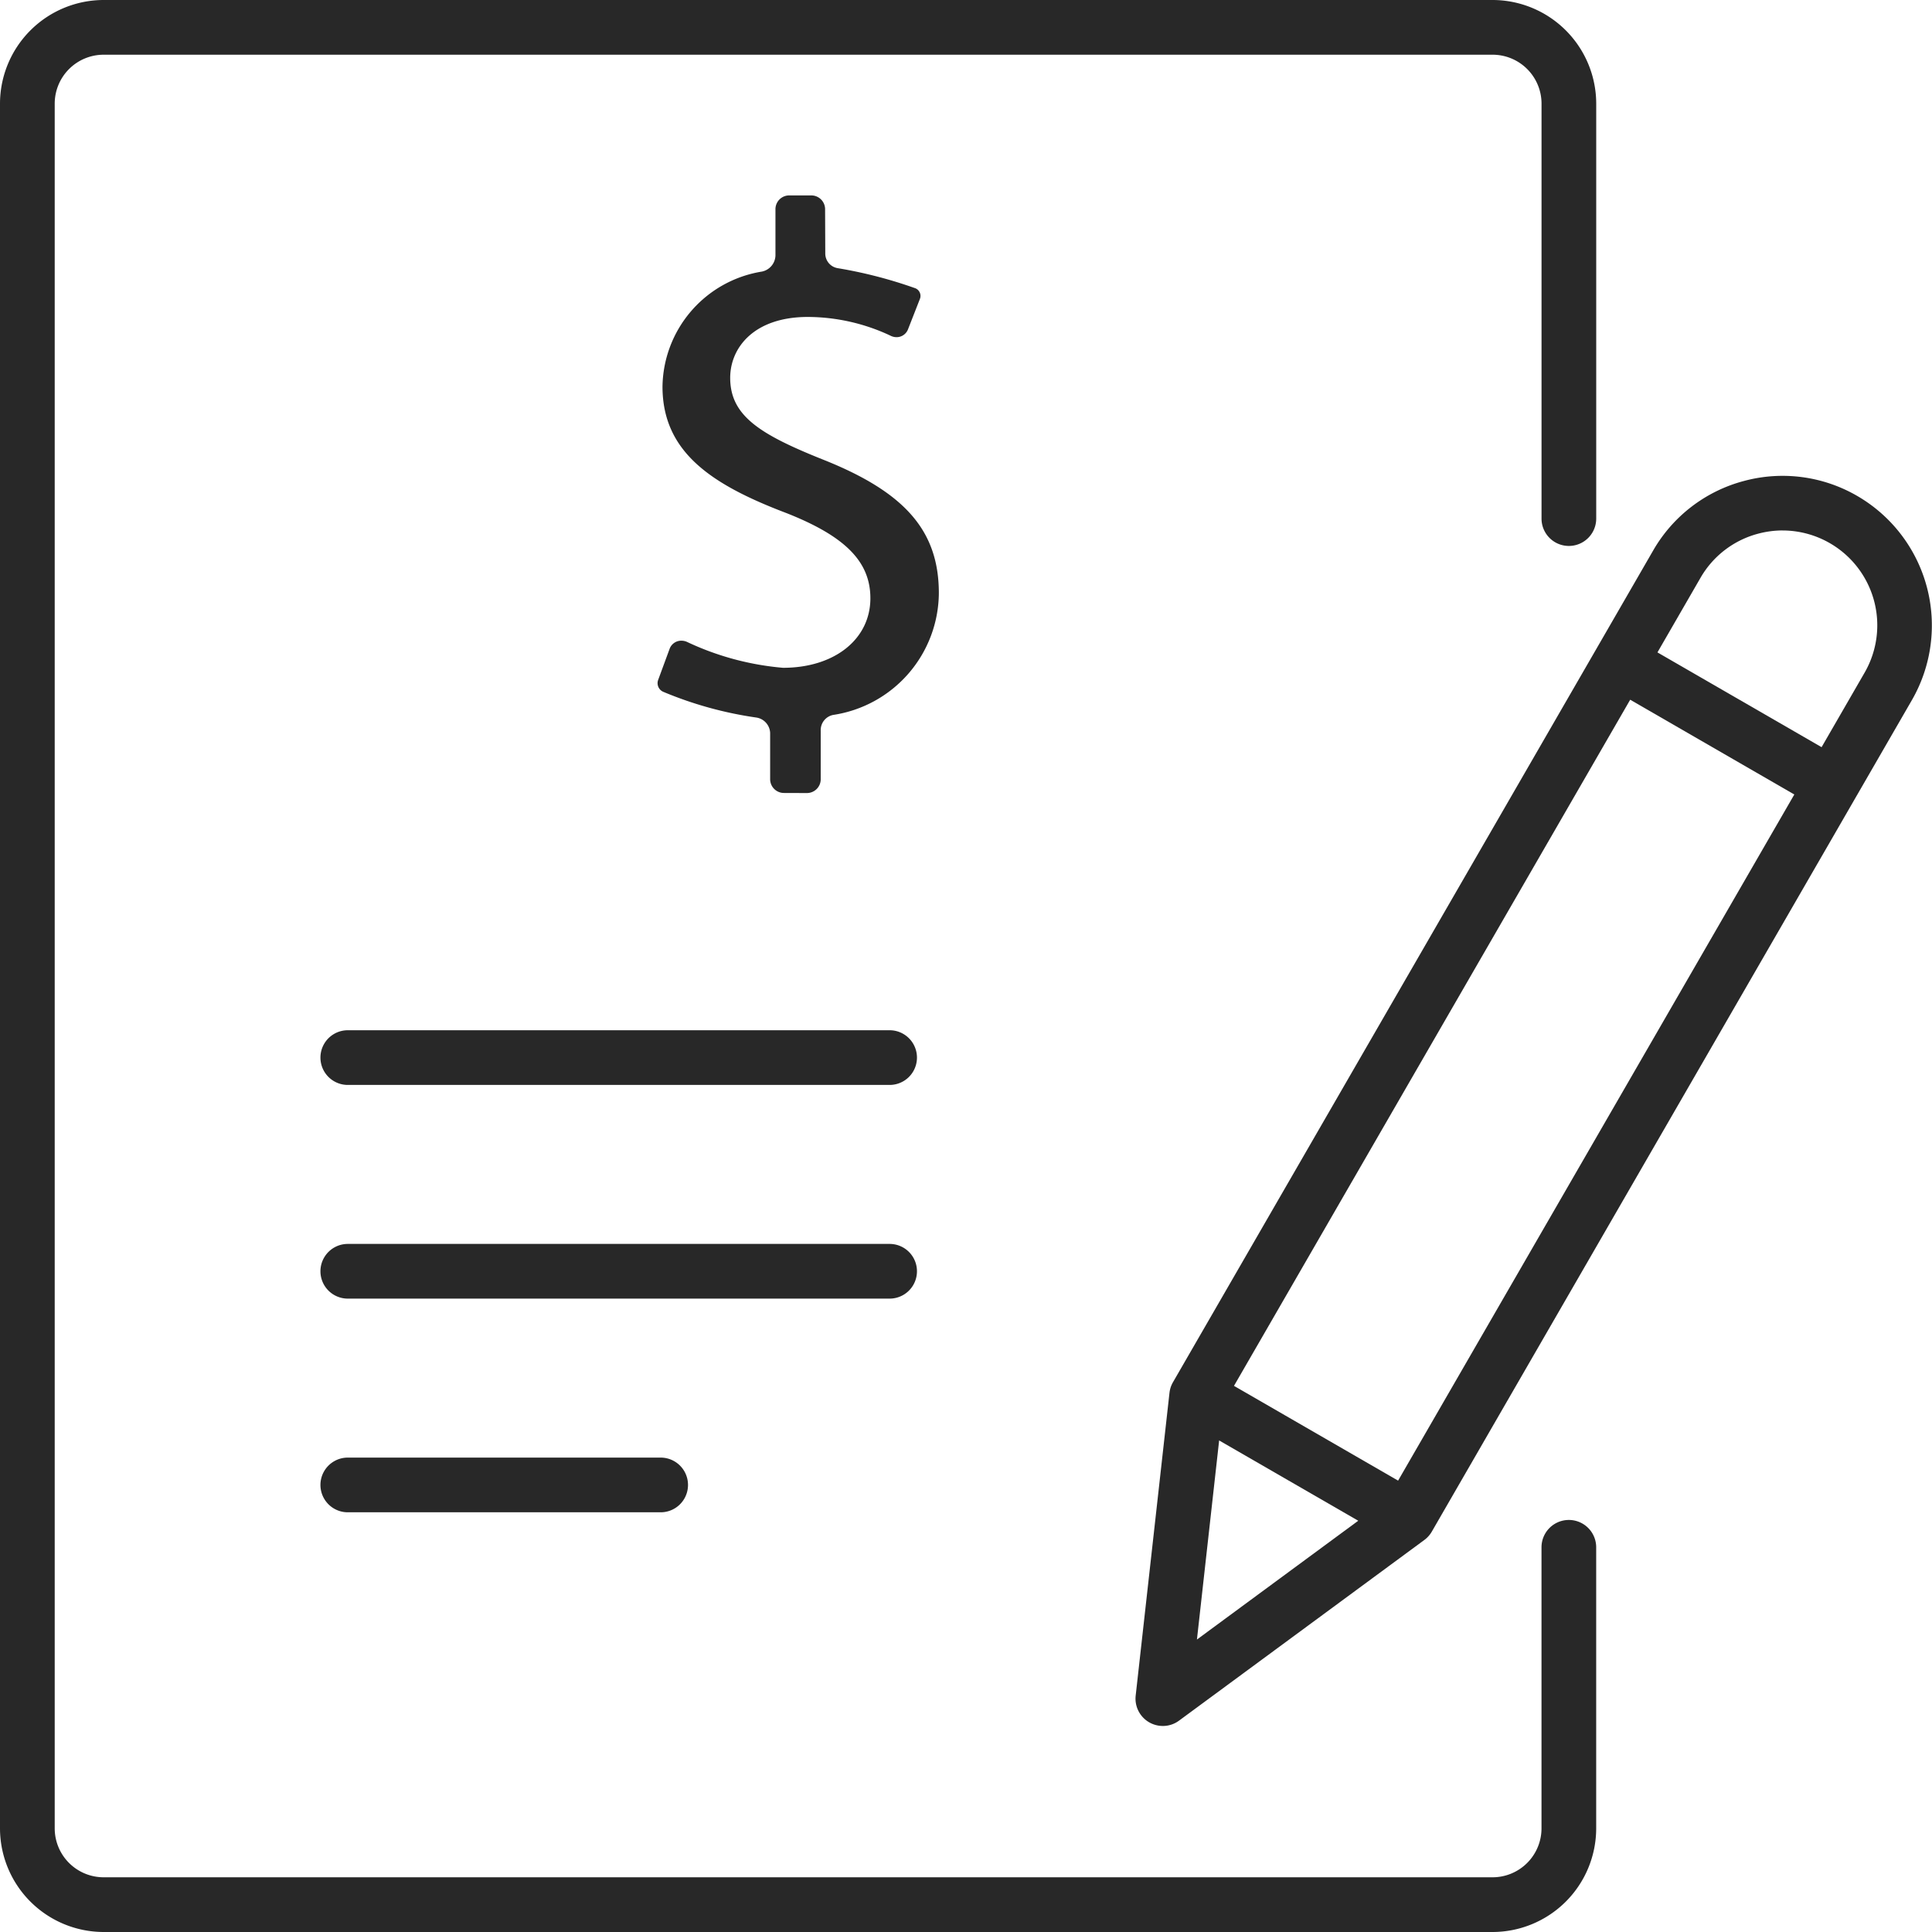 <svg xmlns="http://www.w3.org/2000/svg" width="75" height="75" viewBox="0 0 75 75">
  <g id="Group_1584" data-name="Group 1584" transform="translate(-2.841 -2.834)">
    <path id="Path_465" data-name="Path 465" d="M6.865,77.834A4.028,4.028,0,0,1,2.841,73.81V6.858A4.029,4.029,0,0,1,6.865,2.834H60.782a4.029,4.029,0,0,1,4.024,4.024V22.966a1.061,1.061,0,0,1-2.123,0V6.858a1.9,1.9,0,0,0-1.9-1.9H6.865a1.9,1.9,0,0,0-1.9,1.9V73.81a1.9,1.9,0,0,0,1.9,1.9H60.782a1.9,1.9,0,0,0,1.9-1.9V62.9a1.061,1.061,0,1,1,2.123,0V73.81a4.028,4.028,0,0,1-4.024,4.024Z" fill="#282828"/>
    <path id="Path_466" data-name="Path 466" d="M87.9,386.958a1.061,1.061,0,1,1,0-2.123h12.146a1.061,1.061,0,1,1,0,2.123Z" transform="translate(-71.558 -325.417)" fill="#282828"/>
    <path id="Path_467" data-name="Path 467" d="M87.9,330.958a1.061,1.061,0,1,1,0-2.123h21.034a1.061,1.061,0,0,1,0,2.123Z" transform="translate(-71.558 -277.712)" fill="#282828"/>
    <path id="Path_468" data-name="Path 468" d="M87.9,274.958a1.061,1.061,0,1,1,0-2.123h21.034a1.061,1.061,0,1,1,0,2.123Z" transform="translate(-71.558 -230.007)" fill="#282828"/>
    <path id="Path_469" data-name="Path 469" d="M301.486,176.044a1.061,1.061,0,0,1-1.054-1.179l1.312-11.753a1.06,1.06,0,0,1,.136-.413l18.64-32.285a5.763,5.763,0,0,1,3.522-2.7,5.767,5.767,0,0,1,4.4.58,5.809,5.809,0,0,1,2.123,7.925L311.927,168.5a1.057,1.057,0,0,1-.29.324l-9.522,7.013A1.054,1.054,0,0,1,301.486,176.044Zm1.324-3.355,6.262-4.612-5.4-3.117Zm1.438-9.848,6.371,3.679L326,139.884l-6.371-3.679Zm21.3-33.207a3.7,3.7,0,0,0-.957.127,3.655,3.655,0,0,0-2.234,1.714l-1.67,2.893,6.372,3.679,1.67-2.893a3.681,3.681,0,0,0-3.181-5.519Z" transform="translate(-253.504 -106.208)" fill="#282828"/>
    <path id="Path_470" data-name="Path 470" d="M180.084,77.235a.536.536,0,0,1-.547-.523V74.907a.631.631,0,0,0-.535-.6,14.71,14.71,0,0,1-3.617-1,.366.366,0,0,1-.194-.464l.442-1.2a.48.48,0,0,1,.46-.319.526.526,0,0,1,.228.052,10.892,10.892,0,0,0,3.716,1c2,0,3.391-1.111,3.391-2.7,0-1.418-.97-2.4-3.243-3.3-2.9-1.1-4.827-2.359-4.827-4.916a4.589,4.589,0,0,1,3.857-4.465.657.657,0,0,0,.528-.621l0-1.814a.535.535,0,0,1,.546-.522h.835a.536.536,0,0,1,.546.523l.007,1.727a.576.576,0,0,0,.494.576,17.563,17.563,0,0,1,3.007.78.32.32,0,0,1,.172.414l-.463,1.183a.475.475,0,0,1-.443.3.522.522,0,0,1-.244-.062,7.573,7.573,0,0,0-3.2-.723c-2.082,0-3.014,1.187-3.014,2.364,0,1.47,1.149,2.189,3.563,3.157,3.223,1.273,4.536,2.778,4.537,5.2a4.816,4.816,0,0,1-4.1,4.728.6.6,0,0,0-.486.61v1.9a.536.536,0,0,1-.547.523Z" transform="translate(-146.799 -43.618)" fill="#282828"/>
  </g>
</svg>
